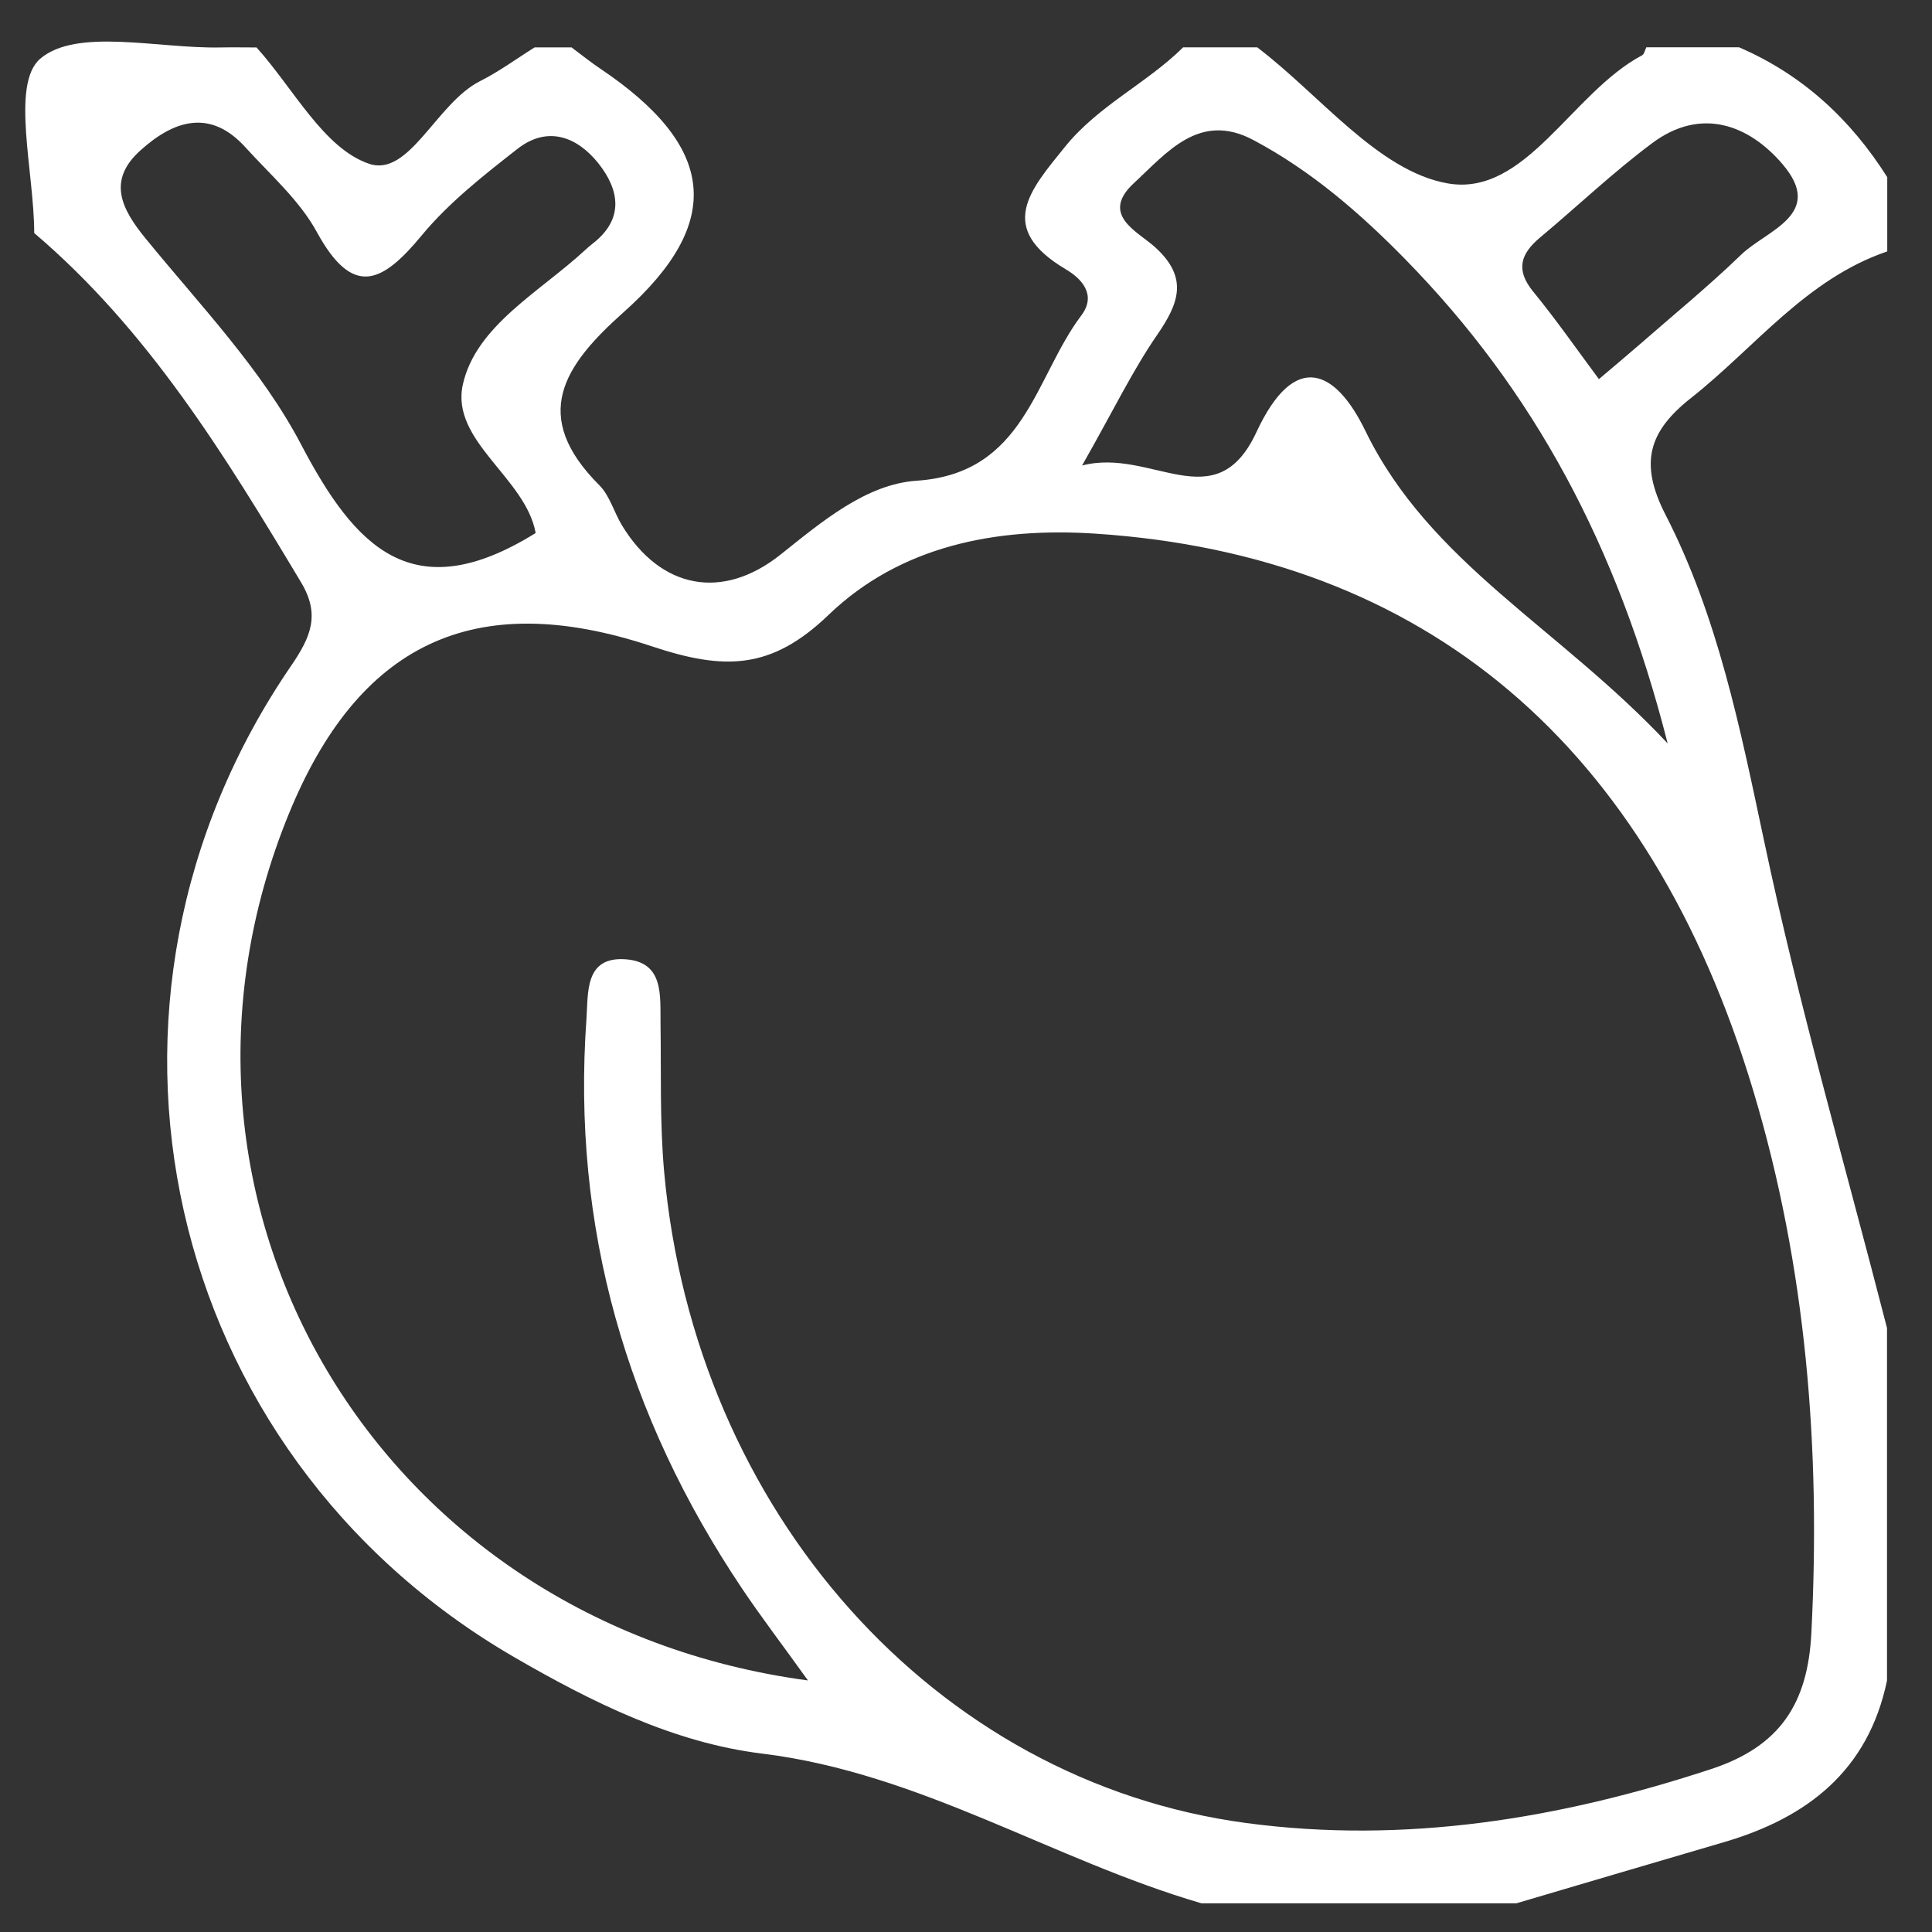 <svg xmlns="http://www.w3.org/2000/svg" width="55" height="55" viewBox="0 0 55 55" fill="none"><rect x="0" y="0" width="55" height="55" fill="#333333" stroke="none"/><g clip-path="url(#clip0_24_987)"><path d="M53.719 37.806V47.843C53.186 50.402 51.454 51.748 49.076 52.443C47.107 53.018 45.138 53.603 43.169 54.183H34.203C29.973 52.949 26.194 50.471 21.693 49.921C19.181 49.613 16.851 48.458 14.639 47.176C4.606 41.358 1.707 28.546 8.296 18.941C8.856 18.121 9.116 17.491 8.574 16.584C6.414 12.979 4.227 9.4 0.974 6.634C0.974 4.913 0.299 2.394 1.146 1.671C2.192 0.782 4.505 1.388 6.272 1.351C6.616 1.344 6.959 1.351 7.303 1.351C8.351 2.511 9.213 4.223 10.506 4.662C11.654 5.053 12.422 2.936 13.666 2.31C14.206 2.039 14.701 1.673 15.218 1.35H16.272C16.543 1.553 16.807 1.765 17.088 1.954C20.378 4.167 20.639 6.317 17.752 8.889C16.033 10.419 15.092 11.842 17.062 13.814C17.359 14.111 17.478 14.58 17.706 14.955C18.804 16.764 20.561 17.107 22.218 15.79C23.396 14.852 24.655 13.782 26.096 13.685C29.186 13.478 29.447 10.749 30.785 8.977C31.228 8.387 30.78 7.927 30.35 7.672C28.352 6.489 29.312 5.424 30.32 4.177C31.274 2.998 32.639 2.379 33.681 1.348H35.791C37.582 2.708 39.231 4.865 41.203 5.219C43.427 5.619 44.736 2.642 46.747 1.574C46.809 1.542 46.827 1.424 46.868 1.346H49.506C51.311 2.124 52.683 3.394 53.726 5.044V7.157C51.413 7.946 49.966 9.888 48.141 11.329C46.937 12.279 46.655 13.176 47.415 14.656C48.901 17.549 49.538 20.726 50.213 23.906C51.199 28.583 52.531 33.18 53.719 37.806ZM23.001 47.839C22.243 46.782 21.661 46.023 21.129 45.229C17.834 40.323 16.272 34.931 16.695 29.006C16.748 28.26 16.637 27.218 17.821 27.31C18.907 27.395 18.792 28.346 18.804 29.14C18.824 30.545 18.781 31.96 18.907 33.36C19.777 43.022 26.607 50.713 35.48 51.898C39.992 52.501 44.394 51.783 48.715 50.361C50.682 49.714 51.465 48.485 51.566 46.486C51.833 41.253 51.424 36.098 49.919 31.075C46.96 21.194 40.567 15.811 31.189 15.192C28.356 15.006 25.634 15.537 23.587 17.505C21.954 19.075 20.617 19.085 18.558 18.4C13.456 16.702 10.184 18.366 8.218 23.18C3.719 34.19 10.706 46.19 23.001 47.839ZM30.805 13.252C32.781 12.735 34.603 14.808 35.767 12.304C36.863 9.948 38.026 10.53 38.867 12.261C40.7 16.032 44.376 17.857 47.475 21.164C46.037 15.51 43.652 11.108 40.013 7.389C38.717 6.064 37.321 4.858 35.68 3.986C34.148 3.171 33.22 4.345 32.287 5.206C31.295 6.119 32.397 6.593 32.889 7.042C33.842 7.912 33.557 8.639 32.939 9.538C32.25 10.537 31.717 11.644 30.805 13.252ZM15.249 15.174C14.966 13.6 12.82 12.557 13.176 10.947C13.548 9.271 15.377 8.305 16.659 7.117C16.723 7.057 16.79 7 16.859 6.945C17.771 6.248 17.642 5.417 17.039 4.655C16.432 3.891 15.589 3.569 14.734 4.236C13.769 4.991 12.779 5.766 12.004 6.703C10.874 8.07 10.043 8.48 9.018 6.602C8.524 5.698 7.692 4.972 6.985 4.192C5.965 3.067 4.922 3.447 3.994 4.285C3.061 5.127 3.435 5.923 4.144 6.788C5.696 8.691 7.451 10.514 8.574 12.658C10.107 15.576 11.746 17.351 15.249 15.174ZM45.519 10.792C45.971 10.408 46.304 10.13 46.63 9.847C47.614 8.986 48.63 8.157 49.569 7.249C50.286 6.554 51.969 6.107 50.745 4.674C49.787 3.551 48.425 3.038 47.037 4.073C45.923 4.903 44.91 5.87 43.841 6.763C43.288 7.226 43.138 7.681 43.648 8.303C44.292 9.09 44.875 9.927 45.518 10.793L45.519 10.792Z" fill="white"></path></g><defs><clipPath id="clip0_24_987"><rect width="54" height="54" fill="white" transform="translate(0.719 0.187)"></rect></clipPath></defs></svg>